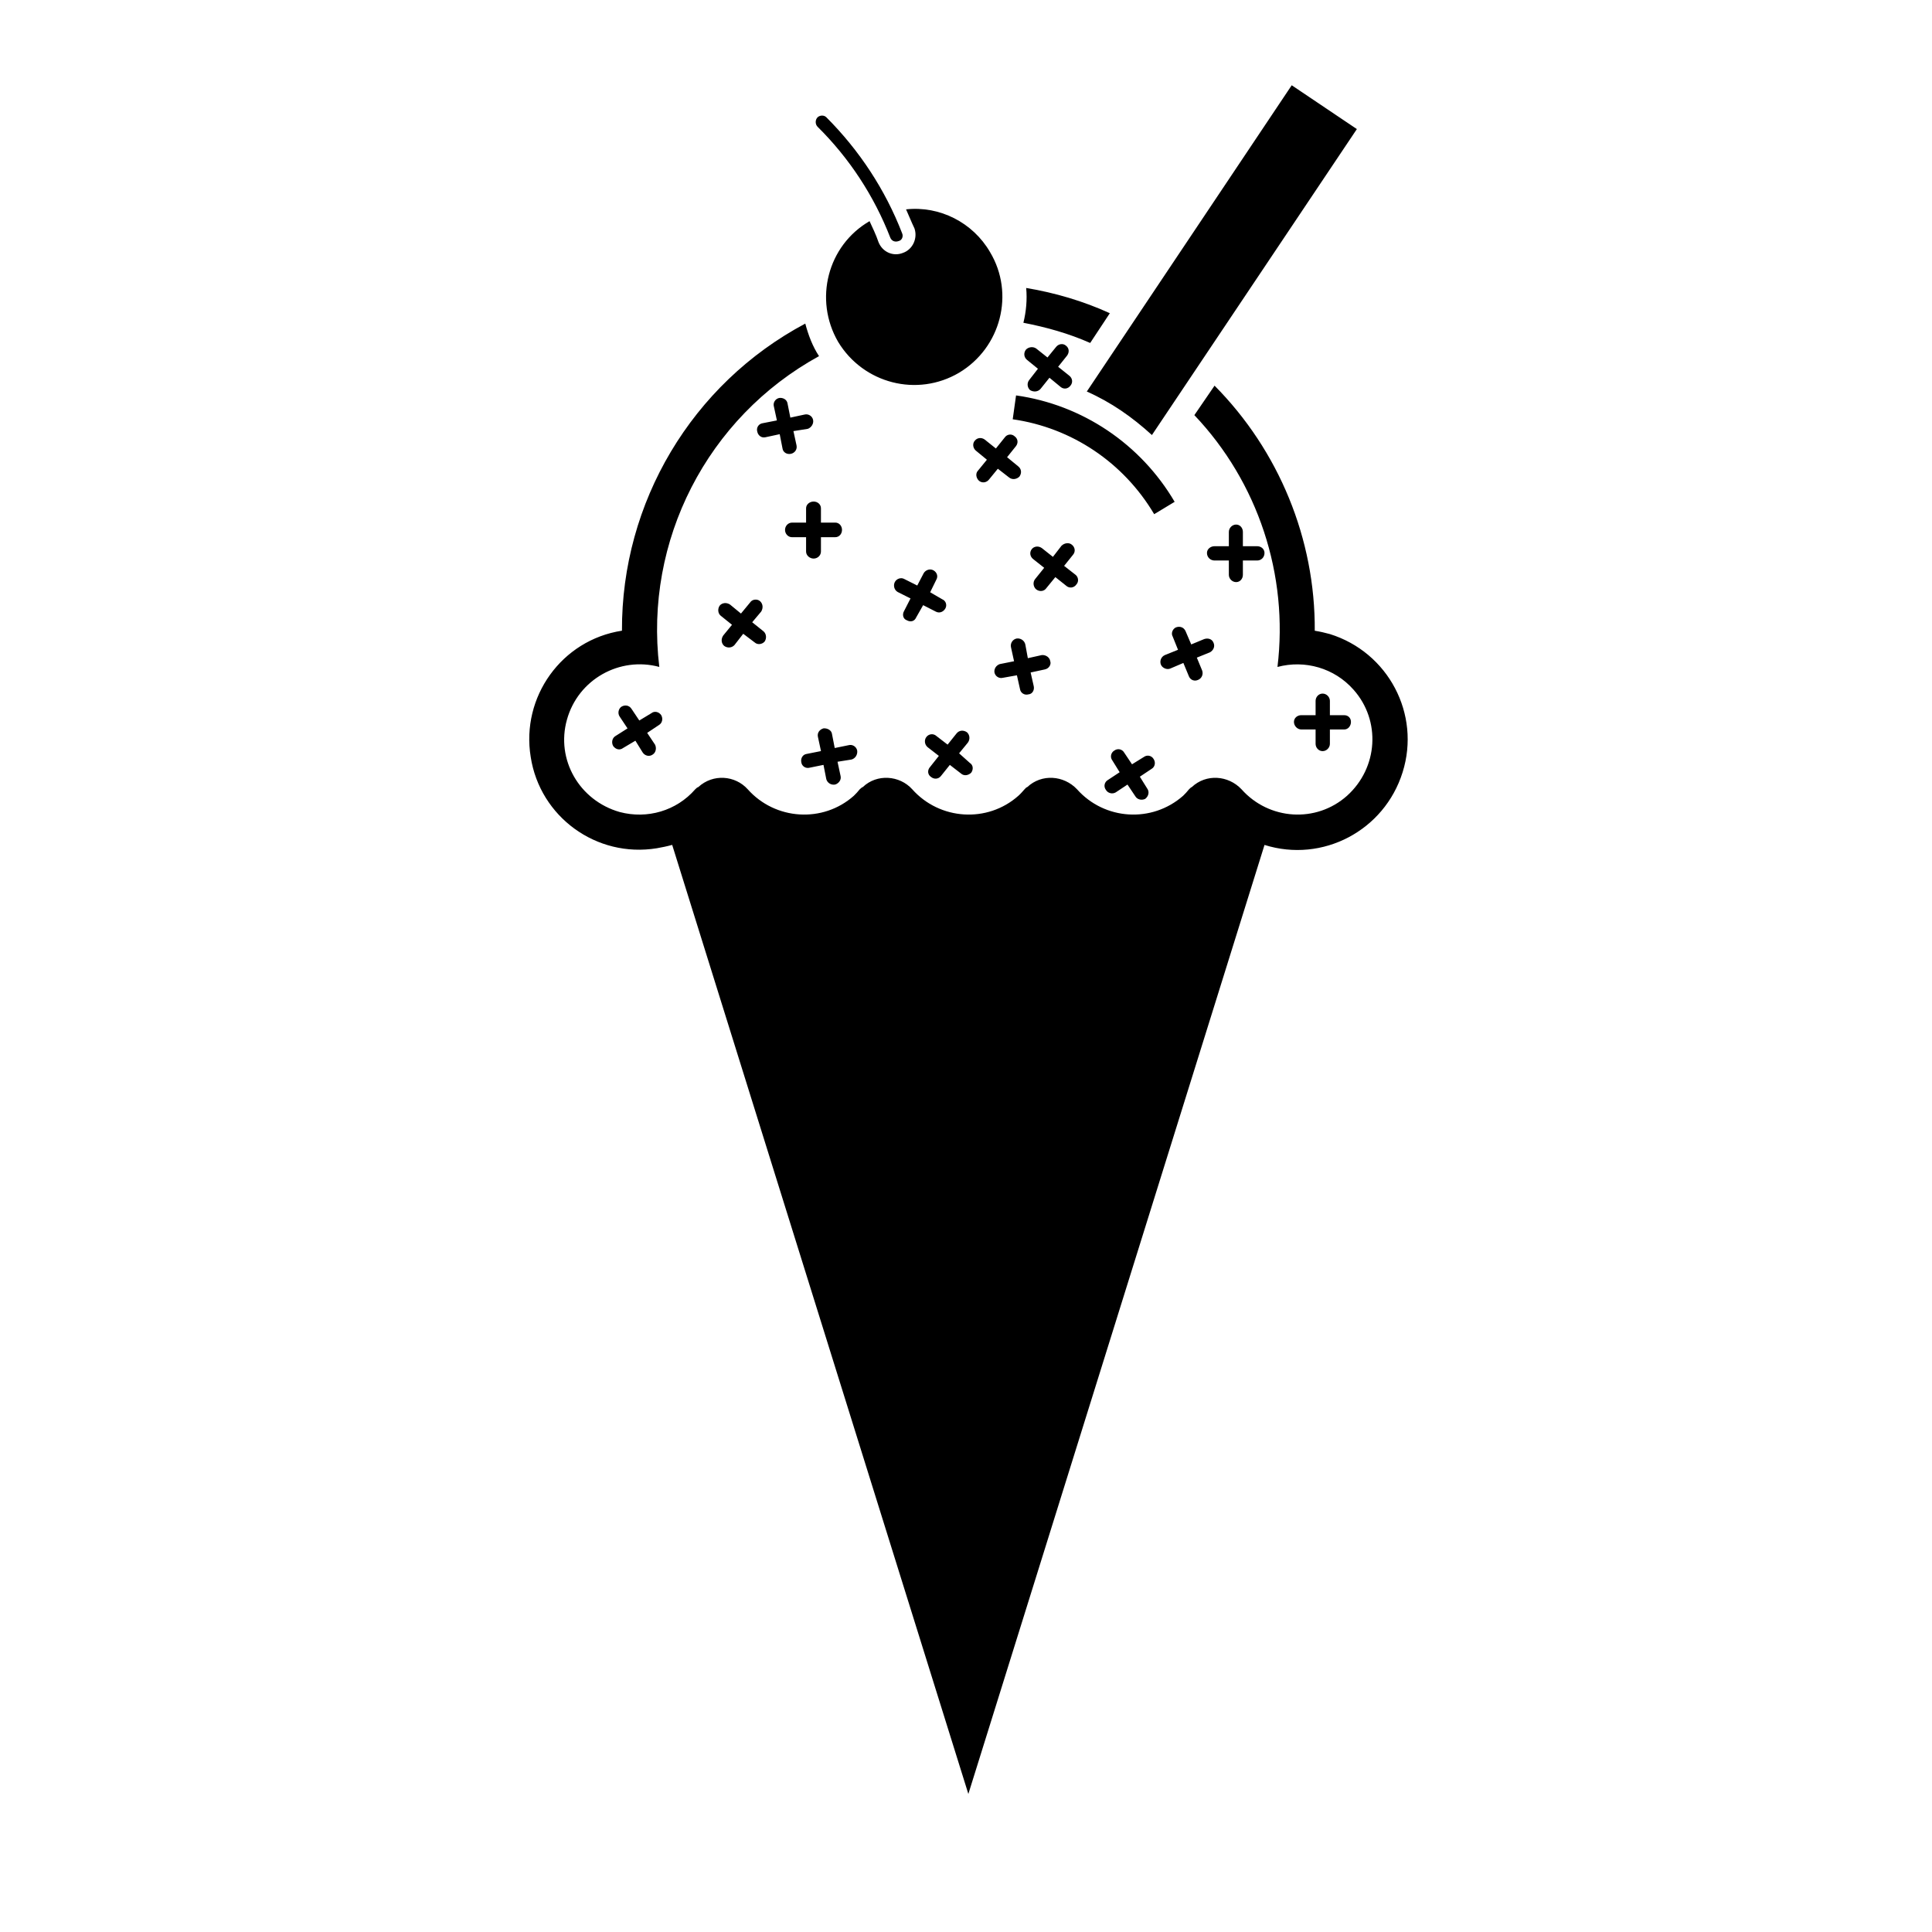 <?xml version="1.0" encoding="UTF-8"?>
<!-- Uploaded to: SVG Repo, www.svgrepo.com, Generator: SVG Repo Mixer Tools -->
<svg fill="#000000" width="800px" height="800px" version="1.1" viewBox="144 144 512 512" xmlns="http://www.w3.org/2000/svg">
 <path d="m361.05 238.38c-29.684 16.293-46.352 48.957-42.328 82.363-10.484-2.832-21.504 3.269-24.477 13.977-2.973 10.57 3.273 21.426 13.992 24.477 7.285 1.93 15.02-0.301 20.008-6.027 0.227-0.227 0.523-0.52 0.82-0.594 3.871-3.566 9.75-3.125 13.094 0.594 7.289 8.188 19.938 9.004 28.117 1.719 0.523-0.523 1.043-1.043 1.566-1.719 0.297-0.227 0.52-0.52 0.816-0.594 3.719-3.566 9.75-3.125 13.094 0.594 7.297 8.188 19.941 9.004 28.129 1.719 0.59-0.523 1.031-1.043 1.633-1.719 0.227-0.227 0.441-0.52 0.734-0.594 3.797-3.566 9.672-3.125 13.176 0.594 7.281 8.188 19.855 9.004 28.113 1.719 0.523-0.523 1.043-1.043 1.566-1.719 0.227-0.227 0.523-0.52 0.746-0.594 3.789-3.566 9.672-3.125 13.164 0.594 7.289 8.188 19.789 9.004 27.965 1.719 8.258-7.441 9.004-19.941 1.715-28.121-5.059-5.727-12.871-7.957-20.152-6.019 2.973-24.336-5.141-48.957-22.023-66.734l5.352-7.812c17.035 17.191 26.707 40.621 26.555 64.949 1.414 0.227 2.676 0.52 4.016 0.887 15.477 4.836 24.105 21.199 19.266 36.613-4.832 15.461-21.195 24.102-36.598 19.266l-78.484 251.5-78.488-251.51c-1.34 0.371-2.746 0.66-4.09 0.891-15.996 2.606-30.949-8.328-33.402-24.18-2.606-15.922 8.188-31.02 24.18-33.477-0.145-33.992 18.523-65.391 48.582-81.387 0.812 3.047 1.926 6.023 3.644 8.629zm54.16-8.844c6.102 1.184 11.977 2.82 17.703 5.352l5.203-7.883c-6.996-3.203-14.574-5.43-22.168-6.691 0.293 3.117-0.004 6.246-0.738 9.223zm-2.828 25.578c15.617 2.231 29.383 11.457 37.488 25.148l5.422-3.273c-8.992-15.32-24.469-25.734-42.027-28.199zm36.891 4.176 54.309-81.082-17.262-11.613-54.305 81.164c6.406 2.828 12.051 6.773 17.258 11.531zm-66.207-53.488c-4.465-11.527-11.305-21.941-20.082-30.727-0.594-0.59-1.637-0.59-2.309 0-0.672 0.672-0.672 1.859 0 2.527 8.41 8.328 14.953 18.297 19.266 29.387 0.367 0.887 1.266 1.258 2.227 0.887 0.898-0.215 1.27-1.258 0.898-2.074zm-16.957 28.789c6.695 11.082 20.98 14.73 32.059 8.184 11.09-6.621 14.809-20.973 8.188-31.992-4.539-7.809-13.312-12.273-22.242-11.301 0.742 1.633 1.41 3.344 2.231 5.055 0.887 2.606-0.453 5.578-3.055 6.481-2.606 1.043-5.426-0.23-6.469-2.832-0.672-2-1.566-3.793-2.379-5.578-11.16 6.469-14.809 20.824-8.332 31.984zm37.113 34.078c-0.816 0.812-0.516 2.074 0.227 2.746 0.816 0.676 2.004 0.523 2.676-0.367l2.312-2.828 2.973 2.309c0.816 0.672 2.004 0.52 2.754-0.23 0.672-0.957 0.523-2.074-0.371-2.746l-2.902-2.387 2.383-2.977c0.598-0.816 0.523-1.934-0.441-2.606-0.746-0.664-1.941-0.52-2.527 0.301l-2.383 2.973-2.973-2.379c-0.828-0.594-1.941-0.523-2.606 0.301-0.676 0.742-0.523 1.934 0.223 2.606l2.973 2.449zm-19.633 37.262c-0.523 0.891-0.301 2.086 0.742 2.457 0.969 0.52 2.012 0.293 2.453-0.742l1.859-3.273 3.344 1.707c0.969 0.523 2.012 0.082 2.535-0.816 0.52-0.891 0.141-2.074-0.82-2.449l-3.199-1.859 1.637-3.344c0.523-0.902 0.145-1.945-0.742-2.457-0.898-0.52-2.082-0.145-2.609 0.742l-1.707 3.273-3.426-1.719c-0.898-0.52-2.082-0.074-2.527 0.816-0.449 0.902-0.145 2.086 0.746 2.606l3.422 1.719zm69.109 11.672c-1.043 0.457-1.414 1.641-1.043 2.535 0.371 0.898 1.566 1.41 2.457 1.043l3.492-1.492 1.484 3.578c0.371 0.891 1.414 1.406 2.457 0.891 0.887-0.371 1.406-1.414 1.043-2.457l-1.414-3.422 3.492-1.414c0.898-0.52 1.414-1.562 0.898-2.606-0.371-0.891-1.414-1.258-2.457-0.891l-3.414 1.414-1.496-3.5c-0.441-1.031-1.484-1.406-2.527-1.031-0.887 0.371-1.406 1.562-0.887 2.449l1.406 3.5zm-43.742 2.387c-0.898 0.301-1.566 1.188-1.414 2.231 0.227 1.043 1.258 1.633 2.156 1.414l3.797-0.676 0.816 3.648c0.145 1.031 1.188 1.707 2.231 1.406 1.043-0.074 1.633-1.117 1.414-2.152l-0.828-3.648 3.797-0.816c1.043-0.227 1.715-1.27 1.406-2.16-0.145-1.043-1.18-1.715-2.223-1.641l-3.719 0.828-0.672-3.648c-0.227-1.043-1.27-1.719-2.312-1.562-1.031 0.215-1.715 1.258-1.484 2.301l0.816 3.719zm9.371-22.539c-0.672 0.816-0.523 2.086 0.297 2.762 0.898 0.66 2.086 0.52 2.684-0.371l2.371-2.902 2.984 2.379c0.734 0.598 1.941 0.523 2.602-0.441 0.68-0.742 0.523-1.934-0.215-2.535l-3.047-2.379 2.383-2.973c0.672-0.816 0.523-1.934-0.297-2.609-0.746-0.672-1.941-0.523-2.754 0.215l-2.301 2.977-2.902-2.301c-0.898-0.676-2.086-0.52-2.676 0.227-0.68 0.816-0.523 2.004 0.363 2.676l2.902 2.301zm47.535-8.699c-1.043 0-2.004 0.742-2.004 1.785 0 1.188 0.961 2.004 2.004 2.004h3.797v3.789c0 1.043 0.887 1.934 1.93 1.934s1.789-0.891 1.789-1.934v-3.789h3.789c1.043 0 1.941-0.816 1.941-2.004 0-1.043-0.898-1.785-1.941-1.785h-3.789v-3.793c0-1.043-0.746-1.945-1.789-1.945s-1.93 0.902-1.93 1.945v3.793zm-28.27 61.961c-0.898 0.523-1.188 1.715-0.523 2.606 0.523 0.902 1.715 1.195 2.609 0.672l3.117-2.074 2.086 3.117c0.523 0.891 1.715 1.117 2.609 0.676 0.887-0.676 1.188-1.859 0.523-2.762l-1.941-3.117 3.129-2.086c0.887-0.52 1.113-1.707 0.516-2.606-0.516-0.891-1.703-1.188-2.602-0.52l-3.117 1.93-2.086-3.117c-0.523-0.902-1.715-1.184-2.609-0.523-0.887 0.523-1.188 1.719-0.523 2.606l1.941 3.133zm-45.449-11.676c-0.742-0.676-1.941-0.598-2.606 0.227-0.676 0.816-0.523 2.074 0.297 2.746l2.973 2.309-2.301 2.902c-0.816 0.887-0.672 2.086 0.223 2.676 0.82 0.672 1.941 0.598 2.606-0.215l2.383-2.977 2.977 2.301c0.742 0.676 1.934 0.52 2.676-0.227 0.598-0.816 0.598-2-0.367-2.606l-2.832-2.535 2.312-2.82c0.664-0.902 0.52-2.086-0.23-2.762-0.961-0.66-2.082-0.52-2.746 0.301l-2.383 2.977zm96.707-5.508c-1.043 0-1.941 0.746-1.941 1.789 0 1.043 0.898 2 1.941 2h3.797v3.805c0 1.031 0.816 1.934 1.859 1.934s1.93-0.902 1.93-1.934v-3.801h3.797c1.043 0 1.785-0.957 1.785-2s-0.734-1.789-1.785-1.789h-3.797v-3.789c0-1.043-0.887-1.934-1.93-1.934s-1.859 0.891-1.859 1.934v3.789h-3.797zm-181.82 5.578c-0.816 0.523-1.039 1.719-0.523 2.609 0.676 0.898 1.719 1.184 2.606 0.523l3.273-1.945 1.934 3.129c0.598 0.891 1.785 1.188 2.68 0.52 0.816-0.52 1.039-1.703 0.59-2.606l-2.082-3.117 3.129-2.086c0.887-0.52 1.113-1.707 0.59-2.609-0.59-0.887-1.785-1.184-2.606-0.52l-3.199 1.934-2.086-3.117c-0.594-0.902-1.715-1.117-2.676-0.523-0.742 0.523-1.043 1.715-0.441 2.606l2.082 3.129zm46.871-56.609c-1.039 0-1.859 0.891-1.859 1.934 0 1.043 0.82 1.934 1.859 1.934h3.719v3.801c0 1.031 0.961 1.859 2.004 1.859 1.043 0 1.934-0.828 1.934-1.859v-3.805h3.797c1.039 0 1.785-0.891 1.785-1.934 0-1.043-0.742-1.934-1.785-1.934h-3.797v-3.789c0-1.043-0.891-1.789-1.934-1.789-1.043 0-2.004 0.746-2.004 1.789v3.789h-3.719zm-18.227 29.902c-0.664 0.969-0.523 2.086 0.227 2.762 0.891 0.672 2.086 0.52 2.75-0.23l2.312-2.973 3.043 2.301c0.742 0.672 1.934 0.523 2.606-0.215 0.594-0.816 0.523-2.086-0.301-2.762l-2.973-2.379 2.383-2.832c0.59-0.961 0.449-2.074-0.297-2.75-0.742-0.672-2.086-0.52-2.606 0.301l-2.457 2.977-2.898-2.387c-0.898-0.59-2.082-0.52-2.754 0.301-0.594 0.898-0.441 2.086 0.301 2.672l2.977 2.394zm22.094 31.402c-1.043 0.141-1.637 1.184-1.41 2.227 0.145 1.043 1.188 1.707 2.227 1.414l3.648-0.742 0.746 3.793c0.301 1.043 1.34 1.629 2.383 1.41 0.891-0.301 1.637-1.195 1.406-2.227l-0.816-3.805 3.719-0.59c1.047-0.301 1.637-1.344 1.492-2.387-0.223-1.031-1.266-1.703-2.301-1.406l-3.652 0.746-0.742-3.805c-0.145-0.891-1.184-1.492-2.231-1.406-1.043 0.293-1.707 1.188-1.484 2.231l0.816 3.793zm60.848-107.43c-0.816-0.598-2.074-0.441-2.746 0.301-0.672 0.891-0.523 2.074 0.363 2.75l2.832 2.301-2.312 2.977c-0.66 0.828-0.523 2.012 0.227 2.684 0.973 0.586 2.086 0.441 2.754-0.301l2.383-2.977 2.973 2.449c0.816 0.672 1.941 0.523 2.609-0.371 0.672-0.816 0.523-1.934-0.309-2.606l-2.973-2.379 2.383-2.977c0.59-0.816 0.59-1.934-0.297-2.606-0.746-0.676-1.941-0.52-2.609 0.301l-2.301 2.82zm-72.527 19.789c-1.039 0.152-1.707 1.184-1.406 2.227 0.223 1.043 1.113 1.719 2.152 1.492l3.797-0.816 0.742 3.789c0.145 1.043 1.188 1.641 2.231 1.414 1.039-0.227 1.707-1.184 1.484-2.231l-0.82-3.789 3.797-0.598c0.891-0.301 1.633-1.336 1.41-2.379-0.223-1.043-1.266-1.641-2.231-1.414l-3.793 0.816-0.742-3.719c-0.145-1.043-1.188-1.633-2.227-1.484-1.043 0.227-1.637 1.27-1.414 2.16l0.82 3.789z"/>
</svg>